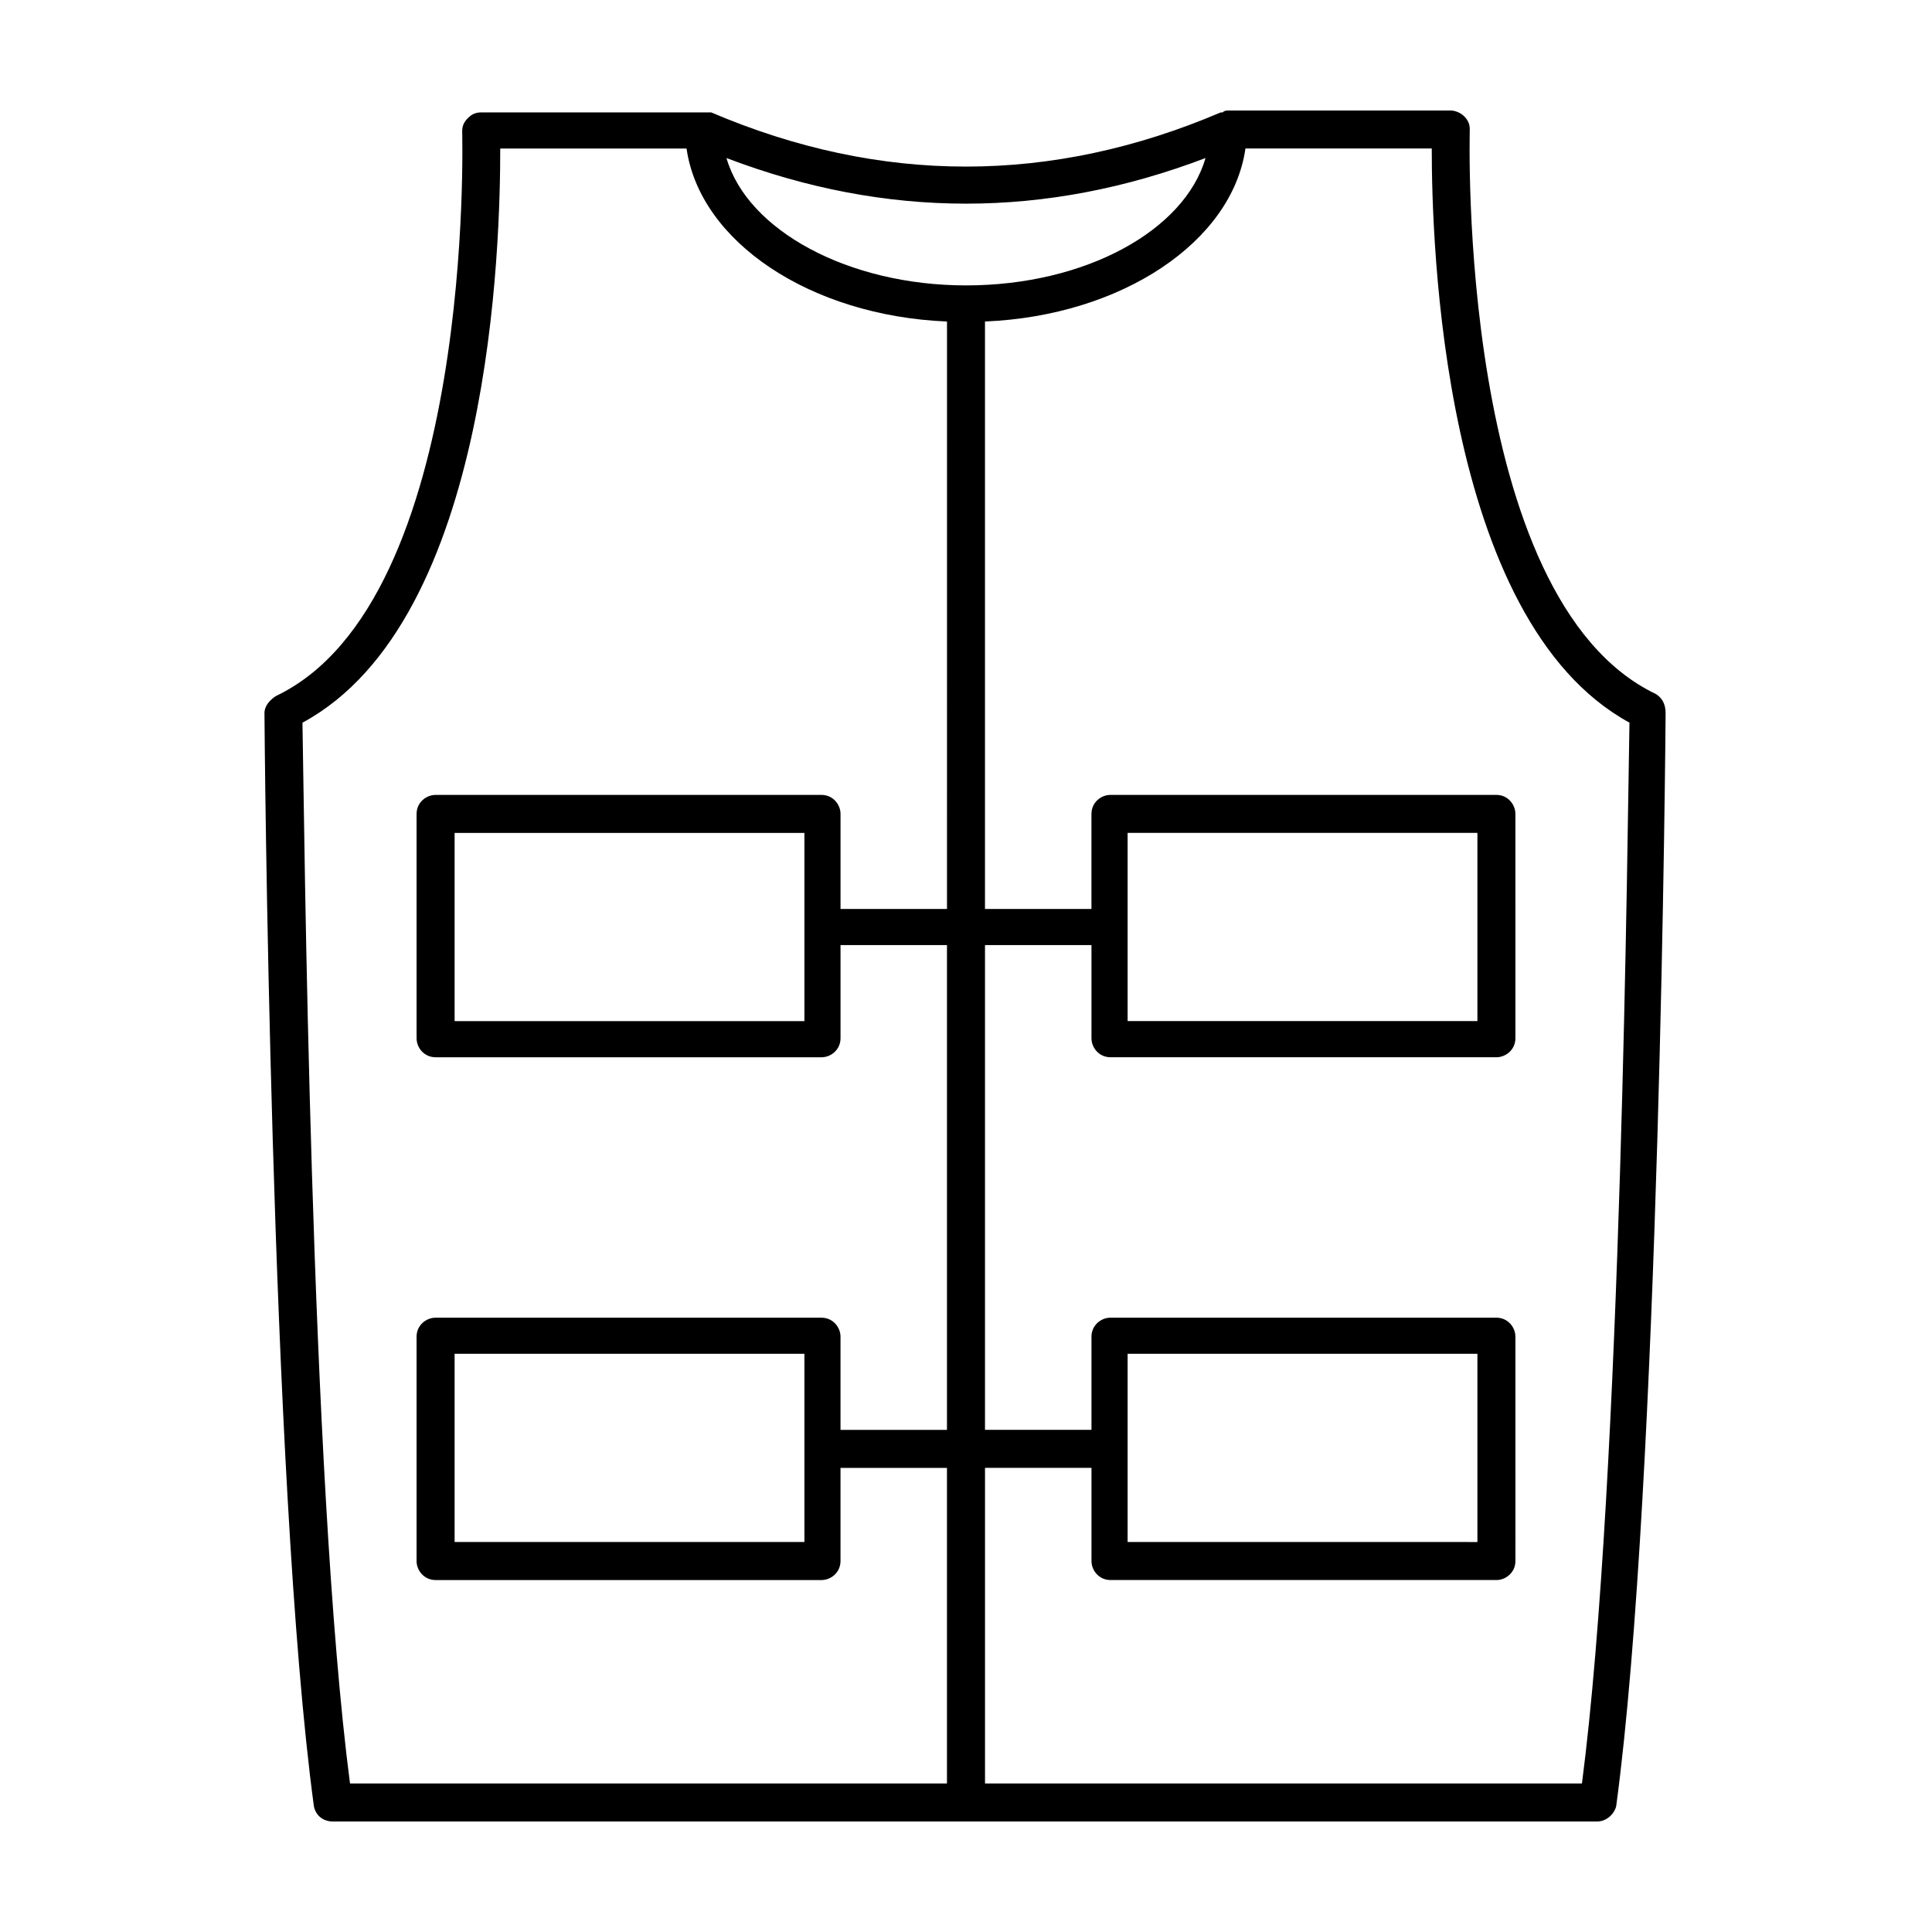 <?xml version="1.0" encoding="UTF-8"?>
<!-- Uploaded to: ICON Repo, www.svgrepo.com, Generator: ICON Repo Mixer Tools -->
<svg fill="#000000" width="800px" height="800px" version="1.1" viewBox="144 144 512 512" xmlns="http://www.w3.org/2000/svg">
 <path d="m582.88 327.95c-52.898-25.191-49.375-148.62-49.375-149.63 0-1.512-0.504-2.519-1.512-3.527-1.008-1.004-2.519-1.508-3.527-1.508h-58.945c-0.504 0-1.008 0-1.512 0.504h-0.504c-44.84 19.145-90.184 19.145-135.02 0h-1.008-1.008-58.945c-1.512 0-2.519 0.504-3.527 1.512-1.008 1.008-1.512 2.016-1.512 3.527 0 1.008 3.527 124.44-49.375 149.63-1.512 1.008-3.023 2.519-3.023 4.535s1.512 204.04 13.098 289.69c0.504 2.519 2.519 4.031 5.039 4.031h335.04c2.519 0 4.535-2.016 5.039-4.031 11.586-85.648 13.098-287.68 13.098-289.69 0.004-2.523-1.004-4.035-2.516-5.043zm-182.88-129.98c21.16 0 42.32-4.031 63.48-12.09-5.543 19.145-31.738 33.754-63.48 33.754-31.234 0-57.938-14.609-63.48-33.754 21.16 8.059 42.32 12.09 63.48 12.09zm-175.83 137.54c50.383-27.207 52.398-127.97 52.398-152.15h49.375c3.527 24.688 32.746 44.336 69.023 45.848l-0.004 155.68h-28.215v-25.188c0-2.519-2.016-5.039-5.039-5.039h-102.27c-2.519 0-5.039 2.016-5.039 5.039v59.449c0 2.519 2.016 5.039 5.039 5.039h102.27c2.519 0 5.039-2.016 5.039-5.039v-24.688h28.211v128.47h-28.215v-24.688c0-2.519-2.016-5.039-5.039-5.039h-102.27c-2.519 0-5.039 2.016-5.039 5.039v59.449c0 2.519 2.016 5.039 5.039 5.039h102.27c2.519 0 5.039-2.016 5.039-5.039v-24.688h28.211v83.633h-158.2c-10.582-81.113-12.094-255.93-12.598-281.12zm133.01 79.098h-92.703v-49.879h92.699zm0 138.04h-92.703v-49.879h92.699zm206.06 63.984h-158.2v-83.633h28.215v24.688c0 2.519 2.016 5.039 5.039 5.039h102.27c2.519 0 5.039-2.016 5.039-5.039l-0.004-59.449c0-2.519-2.016-5.039-5.039-5.039h-102.27c-2.519 0-5.039 2.016-5.039 5.039v24.688h-28.215v-128.47h28.215v24.688c0 2.519 2.016 5.039 5.039 5.039h102.27c2.519 0 5.039-2.016 5.039-5.039l-0.004-59.449c0-2.519-2.016-5.039-5.039-5.039h-102.27c-2.519 0-5.039 2.016-5.039 5.039v25.188h-28.215v-155.68c36.273-1.512 65.496-21.16 69.023-45.848h49.375c0 24.184 2.519 124.95 52.395 152.15-0.504 25.191-2.016 200.01-12.594 281.12zm-120.41-113.86h92.699v49.879l-92.699-0.004zm0-138.05h92.699v49.879h-92.699z"/>
</svg>